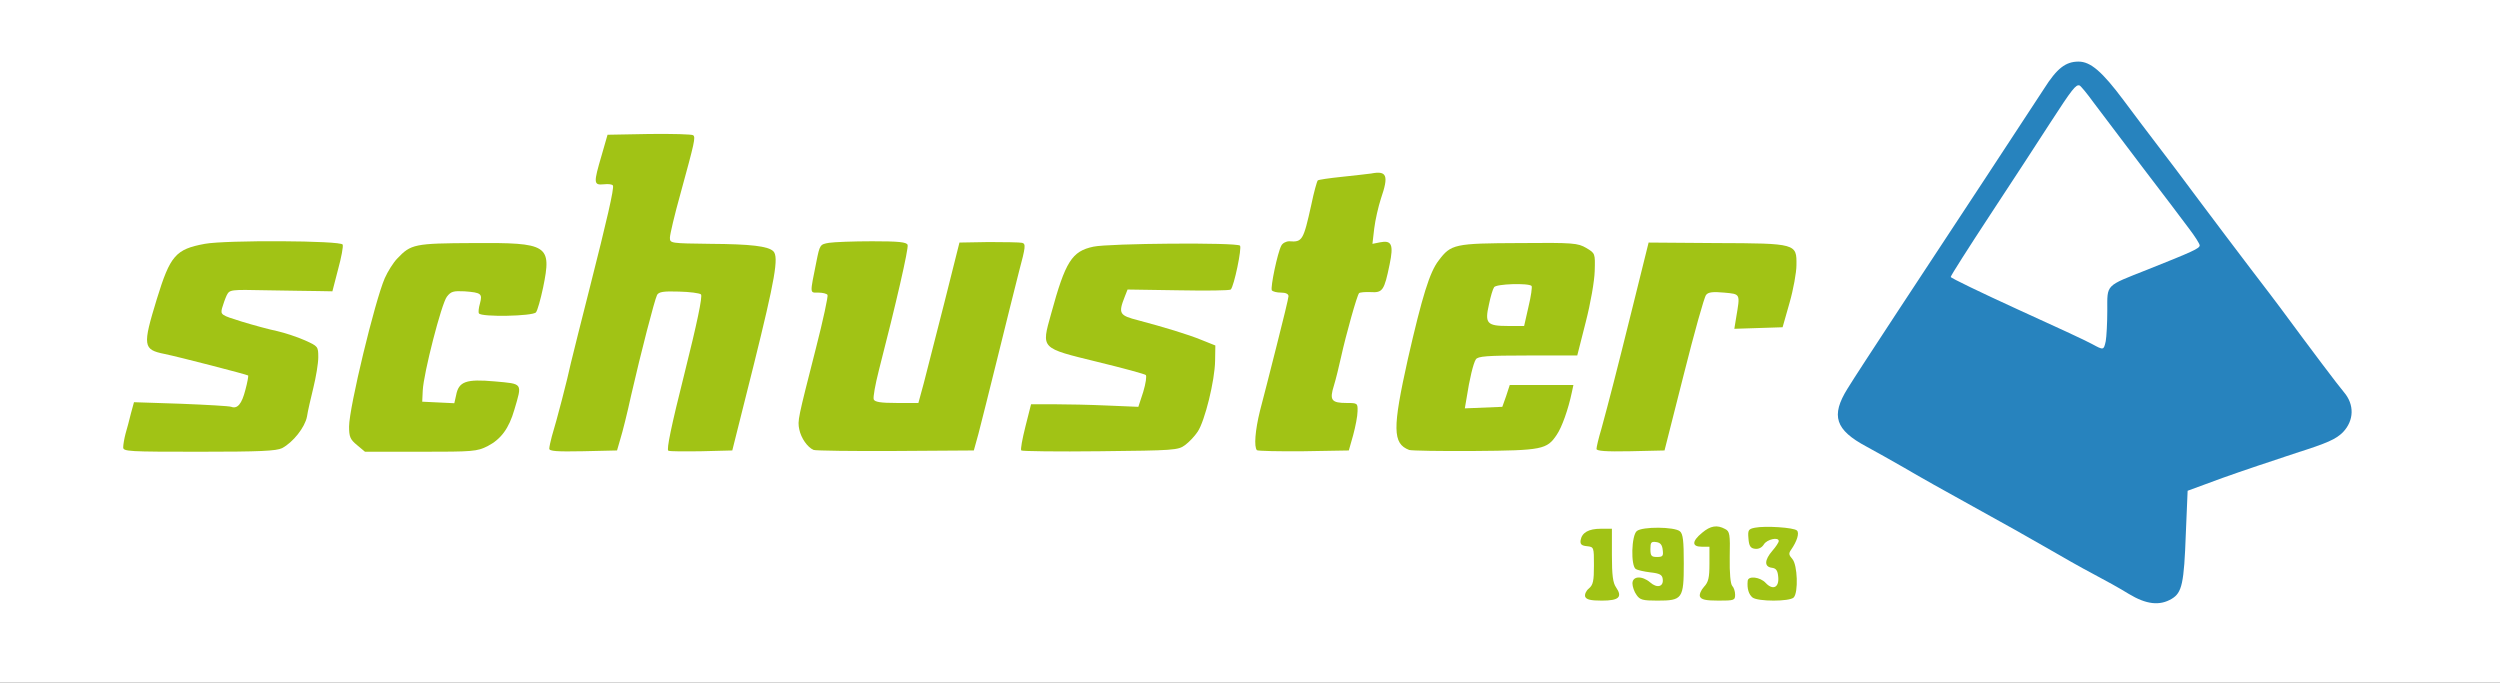 <?xml version="1.0" encoding="utf-8"?>
<!DOCTYPE svg PUBLIC "-//W3C//DTD SVG 1.0//EN" "http://www.w3.org/TR/2001/REC-SVG-20010904/DTD/svg10.dtd">
<svg version="1.0" xmlns="http://www.w3.org/2000/svg" width="487px" height="133px" viewBox="0 0 487 133" preserveAspectRatio="xMidYMid meet">
 <rect x="0" y="0" width="487" height="133" fill="#333333" stroke="none"/>
 <g fill="#ffffff">
  <path d="M0 66.50 l0 -66.50 243.50 0 243.50 0 0 66.50 0 66.50 -243.50 0 -243.50 0 0 -66.50z m421.55 48.65 c2 -1.20 2.40 -2.95 2.75 -12.75 l0.35 -8.30 6.80 -2.50 c3.75 -1.35 10.20 -3.50 14.30 -4.85 6.15 -1.95 7.80 -2.70 9.15 -4.05 1.95 -2.05 2 -2.70 0.20 -4.80 -1.15 -1.35 -6.20 -8.05 -12.40 -16.45 -0.50 -0.70 -3.10 -4.10 -5.70 -7.50 -2.60 -3.40 -7.15 -9.45 -10.15 -13.45 -2.95 -4 -6.60 -8.80 -8.10 -10.75 -1.45 -1.90 -4.45 -5.85 -6.60 -8.75 -2.15 -2.85 -4.65 -5.70 -5.60 -6.35 -1.50 -1 -1.75 -1.05 -3.05 -0.40 -0.75 0.40 -2.45 2.40 -3.80 4.50 -2.60 3.95 -15.85 24.20 -29.75 45.35 -11.30 17.10 -10.75 16.15 -9.75 17.65 1.15 1.75 3.90 3.40 25.80 15.50 5.10 2.80 11.50 6.40 14.25 8 2.75 1.60 6.80 3.90 9 5.05 2.20 1.15 5.35 2.90 6.95 3.90 3.45 2.10 3.45 2.10 5.35 0.95z m-108.95 -5.15 c-0.15 -4.80 -0.25 -5.50 -1 -5.45 -0.55 0 -0.60 0.15 -0.20 0.30 0.40 0.15 0.60 1.75 0.60 5.45 0 2.85 0.15 5.20 0.40 5.20 0.20 0 0.30 -2.45 0.20 -5.50z m22.65 0.15 c0 -5 -0.05 -5.40 -1 -5.55 -0.75 -0.10 -0.80 -0.05 -0.35 0.30 0.50 0.35 0.65 1.75 0.50 5.55 -0.10 3.15 0.05 5.05 0.35 5.05 0.30 0 0.50 -2.10 0.50 -5.35z m-8.75 -0.40 c0 -2.30 -0.20 -4.30 -0.45 -4.45 -0.50 -0.35 -0.90 3.80 -0.65 7.10 0.25 3.70 1.10 1.70 1.10 -2.65z m21.85 2.15 c-0.10 -0.65 -0.20 -0.25 -0.20 0.85 -0.05 1.10 0.05 1.60 0.20 1.15 0.10 -0.50 0.10 -1.40 0 -2z m-28.50 -5.50 c-0.10 -0.65 -0.20 -0.25 -0.20 0.85 -0.05 1.10 0.05 1.60 0.20 1.15 0.10 -0.50 0.10 -1.40 0 -2z m-266.40 -20.60 c2.15 -1.15 4.45 -4.05 4.85 -6.15 0.15 -1.05 0.75 -3.60 1.25 -5.65 0.50 -2.05 0.95 -4.05 0.95 -4.40 0 -0.80 -4.30 -2.75 -8 -3.60 -1.50 -0.30 -4.65 -1.20 -6.95 -1.90 l-4.15 -1.25 0.20 -2.55 c0.10 -1.40 0.55 -3.20 0.95 -4.05 0.65 -1.35 0.95 -1.50 2.95 -1.45 1.25 0 5.75 0.10 10 0.20 l7.70 0.20 0.60 -2 c0.30 -1.05 0.70 -2.55 0.85 -3.30 l0.35 -1.30 -10.40 -0.05 c-10.50 0 -15.20 0.45 -17.65 1.75 -0.80 0.40 -1.90 1.75 -2.65 3.30 -1.65 3.50 -4 11.65 -3.65 12.60 0.15 0.40 1.15 0.90 2.20 1.10 1.05 0.15 3.80 0.80 6.15 1.45 2.35 0.65 5.80 1.55 7.70 2 l3.45 0.90 -0.30 2.80 c-0.45 3.95 -1.25 6 -2.50 6.30 -0.60 0.15 -3.70 0.05 -6.85 -0.25 -3.15 -0.25 -7.35 -0.50 -9.35 -0.50 l-3.60 0 -0.50 1.90 c-0.25 1 -0.65 2.45 -0.85 3.25 l-0.30 1.35 13.05 0 c10.45 0 13.40 -0.15 14.50 -0.70z m40.05 -0.40 c2.65 -1.40 3.80 -2.90 5 -6.45 l0.85 -2.70 -3.25 -0.40 c-3.85 -0.45 -5.30 0.20 -5.75 2.65 l-0.35 1.55 -4.60 -0.15 -4.65 -0.15 0.05 -3.50 c0.05 -4.35 3.35 -18.20 4.80 -20 0.90 -1.15 1.30 -1.25 4.60 -1.25 4.50 0 5.50 0.60 5.20 3.15 l-0.20 1.85 3.60 0 c2.25 0 3.75 -0.25 4.10 -0.60 0.70 -0.90 2.10 -7.35 1.75 -8.20 -0.15 -0.40 -1 -1.10 -1.85 -1.55 -1.30 -0.65 -3.10 -0.80 -10.75 -0.70 -9.90 0.10 -10.70 0.30 -13.15 2.90 -1.85 1.95 -3.25 5.35 -5 12.10 -2.15 8.35 -4.40 18.15 -4.40 19.15 0 0.45 0.70 1.40 1.55 2.10 1.50 1.30 1.55 1.30 10.90 1.30 8.70 0 9.50 -0.10 11.55 -1.10z m25.85 -1.40 c0.40 -1.25 1.35 -5.05 2.10 -8.50 1.95 -8.60 4.55 -18.55 5.10 -19.60 0.40 -0.70 1.20 -0.85 5 -0.85 5.95 0 6.95 0.40 6.95 2.70 0 0.95 -1.45 7.65 -3.25 14.85 -1.80 7.20 -3.25 13.30 -3.25 13.50 0 0.25 2.05 0.35 4.60 0.30 l4.55 -0.15 4.15 -16.50 c2.30 -9.05 4.15 -17.10 4.15 -17.85 0.05 -2.30 -1.25 -2.60 -11.30 -2.80 l-9.15 -0.20 0 -2.60 c0 -2.15 2.95 -14.65 4.25 -17.95 0.35 -0.80 -0.10 -0.85 -6.50 -0.75 l-6.90 0.15 -0.90 3.10 -0.85 3.10 1.55 0.15 c1.10 0.10 1.65 0.45 1.75 1.10 0.25 1.10 -0.80 5.70 -5 22.30 -1.65 6.45 -3.30 13.10 -3.70 14.75 -0.85 3.85 -3.05 12.25 -3.50 13.40 -0.30 0.80 0.05 0.90 4.60 0.75 l4.90 -0.15 0.65 -2.25z m69.50 0 c1.10 -4.40 5.60 -22.35 7.15 -28.65 0.90 -3.55 1.50 -6.45 1.45 -6.55 -0.10 -0.05 -2.20 0 -4.70 0.10 l-4.50 0.20 -2.95 11.85 c-1.60 6.50 -3.40 13.45 -3.95 15.45 l-0.95 3.65 -5.85 -0.15 -5.80 -0.15 -0.15 -2 c-0.10 -1.10 0.40 -4.25 1.10 -7 1.80 -7.10 5.30 -21.60 5.30 -21.95 0 -0.40 -9.70 -0.40 -12.05 0 -1.70 0.30 -1.85 0.45 -2.15 2.40 -0.15 1.10 -0.40 2.55 -0.60 3.15 -0.25 0.90 -0.05 1.10 1.15 1.25 1.20 0.15 1.40 0.40 1.55 1.90 0.05 0.95 -1.05 6.25 -2.45 11.75 -1.40 5.50 -2.70 10.70 -2.90 11.50 -0.55 2.05 0.65 4.70 2.45 5.40 0.40 0.15 6.95 0.25 14.50 0.20 l13.75 -0.10 0.60 -2.25z m40.50 1.20 c0.75 -0.55 1.90 -1.75 2.45 -2.60 1.10 -1.60 3.10 -8.90 3.35 -12.05 0.10 -1.65 0 -1.75 -2.65 -2.85 -2.55 -1.05 -7.35 -2.50 -12.25 -3.80 -1.10 -0.25 -2.35 -0.65 -2.75 -0.90 -0.95 -0.50 -0.95 -4.15 -0.05 -6.40 l0.65 -1.60 10.20 0 10.15 0 0.50 -1.85 c0.25 -1.05 0.55 -2.40 0.70 -3.05 l0.30 -1.15 -12.85 0.15 c-15.30 0.20 -15.75 0.30 -17.80 4.50 -0.70 1.50 -1.90 4.80 -2.55 7.40 -1.05 3.80 -1.15 4.80 -0.65 5.30 0.35 0.35 4.70 1.60 9.65 2.85 l9 2.25 0.15 1.95 c0.05 1.05 -0.25 3.15 -0.75 4.65 l-0.90 2.75 -7.50 -0.25 c-4.15 -0.15 -8.85 -0.25 -10.45 -0.25 -3.30 0 -3.15 -0.15 -4 4.40 l-0.35 1.90 13.50 -0.15 c12.75 -0.15 13.55 -0.20 14.90 -1.20z m32.75 -2.05 l0.80 -3.15 -2.15 0 c-3.70 0 -3.85 -0.90 -1.75 -9.25 2.70 -10.55 4 -14.95 4.60 -15.35 0.35 -0.20 1.50 -0.40 2.50 -0.40 1.75 0 1.90 -0.10 2.40 -2.10 0.30 -1.20 0.65 -2.55 0.80 -3 0.20 -0.75 -0.05 -0.90 -1.60 -0.90 l-1.85 0 0.30 -4.35 c0.15 -2.45 0.65 -5.40 1.05 -6.60 0.45 -1.20 0.70 -2.30 0.60 -2.40 -0.25 -0.25 -9.30 0.65 -9.60 1 -0.15 0.15 -0.75 2.25 -1.25 4.70 -1.55 7 -1.95 7.65 -4.45 7.65 -1.55 0 -1.55 0.05 -2.80 5.15 -0.30 1.25 -0.20 1.35 1.25 1.35 1.50 0 1.55 0.05 1.55 2.20 0 1.20 -1.15 6.65 -2.55 12.10 -3.65 14.25 -4 15.75 -3.65 16.25 0.15 0.30 3.40 0.40 7.60 0.35 l7.35 -0.15 0.85 -3.10z m35.65 2.80 c1.10 -0.30 2.45 -0.90 2.95 -1.35 0.95 -0.85 2.60 -4.10 3.30 -6.65 l0.45 -1.45 -4.45 0 -4.40 0 -0.70 2.15 -0.75 2.10 -5.15 0.15 -5.15 0.15 0.30 -3.65 c0.35 -4.45 1.50 -8.85 2.40 -9.45 0.40 -0.25 4.85 -0.40 9.95 -0.35 l9.25 0.05 1.55 -6.20 c0.85 -3.45 1.75 -7.20 1.95 -8.35 0.30 -1.95 0.25 -2.10 -1.35 -3.10 -1.50 -0.90 -2.50 -1 -11.90 -1 -9.30 0 -10.40 0.10 -11.85 1 -2.15 1.30 -3.85 4 -5.10 8.20 -1.50 4.80 -5.55 23 -5.55 24.75 0 1.35 1 2.65 2.50 3.20 1.40 0.50 19.75 0.35 21.75 -0.20z m28.75 -14.55 c2.15 -8.60 4.10 -15.20 4.55 -15.65 0.70 -0.70 1.45 -0.75 5 -0.40 l4.20 0.40 -0.05 3.40 -0.05 3.40 2.80 -0.15 2.80 -0.15 1.35 -4.75 c2.45 -8.75 2.90 -8.45 -12.70 -8.60 l-11.80 -0.15 -2.60 10.50 c-1.45 5.80 -2.95 11.75 -3.30 13.25 -0.35 1.50 -1.30 5.30 -2.10 8.40 l-1.50 5.65 4.80 -0.15 4.85 -0.15 3.75 -14.85z"/>
  <path d="M406 68.50 c-0.95 -0.55 -7.55 -3.60 -14.60 -6.80 l-12.90 -5.85 0 -1.90 c0 -1.60 1.15 -3.70 7.65 -13.55 4.20 -6.40 9.55 -14.55 11.85 -18.15 2.35 -3.60 4.45 -6.65 4.75 -6.85 0.25 -0.20 1.30 -0.40 2.25 -0.40 1.60 0 2 0.30 4.30 3.40 1.35 1.85 5.65 7.50 9.50 12.60 3.90 5.10 8 10.50 9.10 12 1.65 2.20 2.10 3.15 2.10 4.80 0 2.35 0.75 1.90 -10.25 6.25 -8.20 3.25 -7.75 2.75 -7.75 7.95 0 2.40 -0.15 5.10 -0.30 5.95 -0.30 1.40 -0.50 1.55 -2.15 1.55 -1 -0.05 -2.60 -0.45 -3.55 -1z"/>
  <path d="M288.60 64.40 c-1.25 -1.25 -0.05 -9.50 1.50 -10.45 0.70 -0.45 7.60 -0.55 9.05 -0.15 1.10 0.35 1.15 3.25 0.05 7.85 l-0.85 3.35 -4.55 0 c-2.90 0 -4.80 -0.20 -5.20 -0.60z"/>
 </g>
 <g fill="#a1c315">
  <path d="M308.80 116.25 c-0.15 -0.45 0.15 -1.15 0.70 -1.60 0.85 -0.70 1 -1.50 1 -4.50 0 -3.55 0 -3.60 -1.35 -3.75 -1.10 -0.10 -1.35 -0.40 -1.25 -1.15 0.25 -1.50 1.55 -2.25 3.95 -2.25 l2.15 0 0 5.15 c0 3.90 0.20 5.40 0.80 6.25 1.30 1.90 0.60 2.60 -2.75 2.60 -2.20 0 -3 -0.20 -3.25 -0.75z"/>
  <path d="M318.80 115.90 c-0.45 -0.60 -0.80 -1.65 -0.80 -2.25 0 -1.45 1.85 -1.55 3.45 -0.20 1.35 1.20 2.65 0.85 2.45 -0.65 -0.10 -0.85 -0.60 -1.10 -2.40 -1.30 -1.25 -0.15 -2.55 -0.45 -2.85 -0.65 -1 -0.65 -0.85 -6.55 0.20 -7.40 1.05 -0.90 7.35 -0.85 8.40 0.05 0.60 0.50 0.75 1.85 0.75 6.25 0 6.90 -0.25 7.25 -5.15 7.25 -2.85 0 -3.40 -0.15 -4.05 -1.10z m5.10 -8.75 c-0.10 -1 -0.45 -1.45 -1.25 -1.55 -1 -0.15 -1.15 0.05 -1.15 1.35 0 1.35 0.20 1.55 1.30 1.55 1.10 0 1.25 -0.20 1.10 -1.35z"/>
  <path d="M331.15 116.20 c-0.15 -0.40 0.20 -1.25 0.80 -1.90 0.85 -0.90 1.05 -1.75 1.05 -4.45 l0 -3.35 -1.50 0 c-1.95 0 -1.95 -1.05 0.05 -2.70 1.65 -1.40 2.95 -1.60 4.50 -0.75 0.90 0.45 1 1 0.90 5.50 -0.05 3.15 0.15 5.25 0.50 5.60 0.30 0.30 0.55 1.05 0.55 1.70 0 1.10 -0.20 1.15 -3.25 1.15 -2.50 0 -3.35 -0.20 -3.60 -0.80z"/>
  <path d="M341.40 116.40 c-0.75 -0.60 -1.10 -1.75 -0.95 -3.25 0.10 -1.05 2.45 -0.75 3.50 0.40 1.40 1.50 2.65 0.90 2.45 -1.15 -0.10 -1.25 -0.40 -1.70 -1.25 -1.80 -1.50 -0.20 -1.45 -1.50 0.10 -3.30 0.70 -0.80 1.25 -1.65 1.25 -1.90 0 -0.85 -2.30 -0.35 -2.90 0.65 -0.40 0.65 -1.05 0.95 -1.75 0.85 -0.85 -0.10 -1.15 -0.55 -1.25 -2 -0.15 -1.65 0 -1.85 1.25 -2.10 2 -0.40 7.60 -0.05 8.20 0.55 0.50 0.50 0 2.10 -1.15 3.75 -0.50 0.70 -0.45 1 0.25 1.80 1 1.10 1.20 6.55 0.25 7.50 -0.80 0.80 -6.95 0.80 -8 0z"/>
  <path d="M24 87.15 c0 -0.50 0.20 -1.70 0.45 -2.65 0.30 -0.95 0.75 -2.75 1.05 -3.95 l0.60 -2.20 9.10 0.30 c5.05 0.20 9.50 0.45 9.85 0.60 1.20 0.45 2.05 -0.55 2.75 -3.30 0.40 -1.45 0.60 -2.70 0.55 -2.80 -0.25 -0.20 -13.60 -3.65 -16.30 -4.20 -4.20 -0.85 -4.30 -1.55 -1.50 -10.70 2.60 -8.45 3.65 -9.70 9.35 -10.75 4 -0.75 26.60 -0.65 26.85 0.15 0.15 0.30 -0.25 2.50 -0.90 4.85 l-1.10 4.25 -2.75 -0.05 c-1.50 0 -6 -0.10 -10 -0.15 -7.20 -0.15 -7.25 -0.15 -7.85 1 -0.30 0.65 -0.70 1.80 -0.90 2.50 -0.30 1.25 -0.20 1.35 3.85 2.60 2.30 0.70 5.40 1.55 6.90 1.85 1.50 0.35 3.95 1.15 5.40 1.80 2.55 1.15 2.60 1.20 2.60 3.30 0 1.20 -0.45 3.85 -0.95 5.90 -0.50 2.05 -1.10 4.60 -1.25 5.65 -0.40 2.10 -2.70 5 -4.85 6.15 -1.15 0.55 -4.25 0.70 -16.20 0.70 -13.70 0 -14.75 -0.05 -14.75 -0.85z"/>
  <path d="M69.55 86.70 c-1.35 -1.10 -1.55 -1.65 -1.55 -3.60 0 -3.70 5.05 -24.55 6.95 -28.90 0.60 -1.35 1.70 -3.10 2.45 -3.85 2.65 -2.80 3.35 -2.95 14.80 -3 14.60 -0.10 15.30 0.35 13.60 8.65 -0.50 2.35 -1.10 4.50 -1.40 4.85 -0.60 0.75 -10.65 0.95 -11.10 0.20 -0.15 -0.20 -0.05 -1.10 0.20 -1.95 0.50 -1.90 0.25 -2.10 -3 -2.35 -2.15 -0.10 -2.65 0 -3.45 1.05 -1.05 1.35 -4.55 14.95 -4.70 18.30 l-0.10 2.15 3.15 0.15 3.10 0.15 0.35 -1.55 c0.50 -2.70 1.95 -3.20 7.55 -2.70 5.50 0.50 5.35 0.25 3.80 5.50 -1.05 3.65 -2.60 5.75 -5.20 7.10 -2.10 1.05 -2.80 1.10 -13.05 1.10 l-10.85 0 -1.55 -1.30z"/>
  <path d="M107 87.40 c0 -0.35 0.25 -1.45 0.50 -2.40 0.95 -3.10 3.05 -11.15 3.70 -14.25 0.40 -1.65 2.05 -8.30 3.70 -14.75 3.35 -13.20 4.75 -19.30 4.50 -19.85 -0.10 -0.25 -0.90 -0.35 -1.75 -0.25 -2.05 0.20 -2.05 -0.20 -0.45 -5.65 l1.15 -4 8.15 -0.15 c4.50 -0.05 8.35 0.05 8.55 0.25 0.45 0.45 0.30 1.20 -2.50 11.40 -1.15 4.10 -2.05 7.95 -2.05 8.55 0 1.10 0.10 1.10 7.90 1.20 7.85 0.05 11.25 0.45 12.25 1.45 1.10 1.10 0.30 5.50 -3.80 22.05 l-4.20 16.75 -5.90 0.15 c-3.25 0.05 -6.20 0.05 -6.55 -0.10 -0.40 -0.15 0.55 -4.75 3.15 -15.10 2.40 -9.60 3.55 -15 3.20 -15.35 -0.25 -0.25 -2.20 -0.50 -4.30 -0.55 -3 -0.10 -3.90 0.05 -4.25 0.65 -0.50 1 -3.15 11.25 -5.05 19.55 -0.75 3.45 -1.70 7.25 -2.10 8.50 l-0.65 2.25 -6.60 0.15 c-5.10 0.10 -6.60 0 -6.60 -0.50z"/>
  <path d="M158.50 87.65 c-1.20 -0.50 -2.45 -2.30 -2.80 -4 -0.35 -1.75 -0.30 -1.90 3.25 -15.85 1.40 -5.45 2.40 -10.15 2.25 -10.35 -0.15 -0.25 -0.95 -0.45 -1.80 -0.45 -1.70 0 -1.65 0.40 -0.35 -6.10 0.65 -3.25 0.70 -3.30 2.45 -3.60 0.95 -0.15 4.75 -0.30 8.40 -0.30 5.10 0 6.70 0.15 6.90 0.70 0.25 0.60 -2.30 11.65 -5.60 24.45 -0.70 2.75 -1.15 5.25 -1 5.65 0.20 0.50 1.30 0.70 4.50 0.70 l4.20 0 1.05 -3.85 c0.55 -2.15 2.35 -9.20 4 -15.65 l2.95 -11.75 5.70 -0.10 c3.10 0 6.05 0.05 6.50 0.15 0.75 0.20 0.70 0.75 -0.60 5.60 -0.75 2.95 -2.65 10.55 -4.20 16.85 -1.55 6.35 -3.25 12.95 -3.70 14.75 l-0.90 3.25 -15.20 0.10 c-8.40 0.05 -15.60 -0.05 -16 -0.20z"/>
  <path d="M198.95 87.75 c-0.20 -0.15 0.20 -2.25 0.80 -4.65 l1.10 -4.35 4.45 0 c2.45 0 7.15 0.10 10.45 0.25 l6 0.25 0.95 -2.90 c0.50 -1.65 0.70 -3.10 0.50 -3.30 -0.25 -0.20 -4.45 -1.35 -9.40 -2.55 -11.20 -2.75 -10.95 -2.50 -9.05 -9.35 2.80 -10.25 4.05 -12.20 8.25 -13.10 3.05 -0.65 27.90 -0.85 28.55 -0.20 0.40 0.40 -1.15 7.90 -1.80 8.55 -0.20 0.20 -4.80 0.25 -10.20 0.15 l-9.90 -0.15 -0.55 1.40 c-1.30 3.30 -1.05 3.65 2.65 4.60 4.90 1.30 9.70 2.75 12.25 3.80 l2.75 1.10 -0.05 3 c-0.05 3.80 -2 11.75 -3.40 13.80 -0.55 0.85 -1.70 2.05 -2.45 2.60 -1.35 1 -2.10 1.05 -16.55 1.20 -8.30 0.10 -15.20 0 -15.35 -0.15z"/>
  <path d="M244.85 87.70 c-0.60 -0.65 -0.35 -3.85 0.60 -7.70 0.55 -2.05 2 -7.75 3.25 -12.70 1.25 -4.90 2.30 -9.25 2.30 -9.60 0 -0.45 -0.55 -0.70 -1.45 -0.70 -0.85 0 -1.60 -0.20 -1.80 -0.45 -0.30 -0.55 1.10 -7.30 1.85 -8.70 0.25 -0.50 0.95 -0.85 1.55 -0.85 2.55 0.20 2.75 -0.15 4.30 -7.15 0.50 -2.45 1.10 -4.55 1.25 -4.70 0.15 -0.15 2.25 -0.45 4.65 -0.70 2.40 -0.25 5 -0.55 5.75 -0.65 3.10 -0.60 3.45 0.40 1.90 4.90 -0.50 1.55 -1.10 4.15 -1.30 5.80 l-0.35 3 1.50 -0.30 c2.25 -0.45 2.65 0.45 1.85 4.30 -1.05 5.10 -1.35 5.55 -3.70 5.40 -1.10 -0.05 -2.10 0.05 -2.25 0.20 -0.40 0.40 -2.55 8.10 -3.50 12.40 -0.40 1.80 -1 4.30 -1.40 5.60 -0.90 2.85 -0.50 3.40 2.50 3.40 2.10 0 2.15 0.05 2.10 1.65 0 0.85 -0.40 2.95 -0.85 4.60 l-0.85 3 -8.80 0.15 c-4.80 0.05 -8.90 -0.05 -9.10 -0.20z"/>
  <path d="M274.50 87.65 c-3.25 -1.25 -3.25 -4.20 -0.25 -17.70 2.80 -12.25 4.25 -16.95 6 -19.20 2.40 -3.20 3.10 -3.35 15.70 -3.40 10.60 -0.10 11.40 0 13.05 0.95 1.75 1.05 1.75 1.05 1.65 4.50 -0.05 1.95 -0.80 6.25 -1.75 9.95 l-1.65 6.50 -9.65 0 c-8 0 -9.70 0.15 -10.10 0.75 -0.50 0.75 -1.25 3.90 -1.80 7.50 l-0.35 2.05 3.65 -0.15 3.65 -0.15 0.75 -2.10 0.70 -2.15 6.20 0 6.20 0 -0.30 1.40 c-0.70 3.35 -1.95 6.85 -2.95 8.30 -1.90 2.85 -2.80 3.05 -16 3.15 -6.60 0.05 -12.35 -0.05 -12.75 -0.20z m23.25 -27.90 c0.50 -2.05 0.75 -3.90 0.60 -4.05 -0.60 -0.60 -6.95 -0.40 -7.30 0.25 -0.25 0.35 -0.70 1.85 -1 3.35 -0.85 3.70 -0.40 4.20 3.70 4.20 l3.15 0 0.85 -3.75z"/>
  <path d="M311 87.45 c0 -0.35 0.40 -2.10 0.95 -3.90 1.50 -5.50 2.85 -10.70 6.10 -23.80 l3.10 -12.50 13.20 0.10 c15.65 0.05 15.65 0.10 15.60 4.30 0 1.40 -0.60 4.75 -1.35 7.35 l-1.35 4.75 -4.70 0.15 -4.70 0.15 0.35 -2.15 c0.80 -4.75 0.90 -4.60 -2.35 -4.90 -2.15 -0.20 -3.10 -0.10 -3.50 0.45 -0.35 0.35 -2.30 7.35 -4.35 15.50 l-3.75 14.80 -6.65 0.15 c-4.80 0.10 -6.60 -0.05 -6.60 -0.45z"/>
 </g>
 <g fill="#2783be">
  <path d="M414.70 115.70 c-1.60 -1 -4.75 -2.75 -6.95 -3.90 -2.20 -1.15 -6.25 -3.45 -9 -5.05 -2.75 -1.60 -9.15 -5.20 -14.25 -8 -5.10 -2.80 -11.15 -6.20 -13.50 -7.60 -2.35 -1.35 -5.65 -3.20 -7.40 -4.15 -6.10 -3.25 -7 -6 -3.70 -11.30 1 -1.65 5.25 -8.15 9.35 -14.40 11.05 -16.75 26.15 -39.75 28.95 -44.05 2.50 -3.95 4.20 -5.25 6.70 -5.25 2.35 0 4.60 1.95 8.75 7.50 2.15 2.90 5.15 6.85 6.60 8.75 1.50 1.95 5.15 6.75 8.10 10.75 3 4 7.55 10.05 10.15 13.45 2.60 3.40 5.20 6.80 5.70 7.50 6.20 8.40 11.25 15.10 12.40 16.45 2.05 2.40 2 5.50 -0.20 7.80 -1.35 1.35 -3 2.10 -9.15 4.05 -4.10 1.35 -10.55 3.50 -14.30 4.85 l-6.80 2.50 -0.35 8.30 c-0.35 9.80 -0.75 11.55 -2.75 12.75 -2.35 1.40 -4.95 1.10 -8.35 -0.95z m-4.50 -49.25 c0.15 -0.85 0.30 -3.55 0.30 -5.95 0 -5.20 -0.45 -4.70 7.75 -7.95 8.90 -3.55 10.25 -4.15 10.25 -4.75 0 -0.30 -0.95 -1.80 -2.10 -3.30 -1.10 -1.50 -5.20 -6.90 -9.10 -12 -3.85 -5.10 -8.10 -10.70 -9.45 -12.50 -1.30 -1.80 -2.55 -3.30 -2.75 -3.35 -0.70 -0.25 -1.45 0.70 -5.60 7.10 -2.30 3.60 -7.65 11.75 -11.85 18.15 -4.20 6.40 -7.65 11.80 -7.65 12.05 0 0.20 5.80 3 12.90 6.25 7.05 3.20 13.65 6.25 14.60 6.80 2.30 1.25 2.30 1.25 2.70 -0.55z"/>
 </g>
</svg>